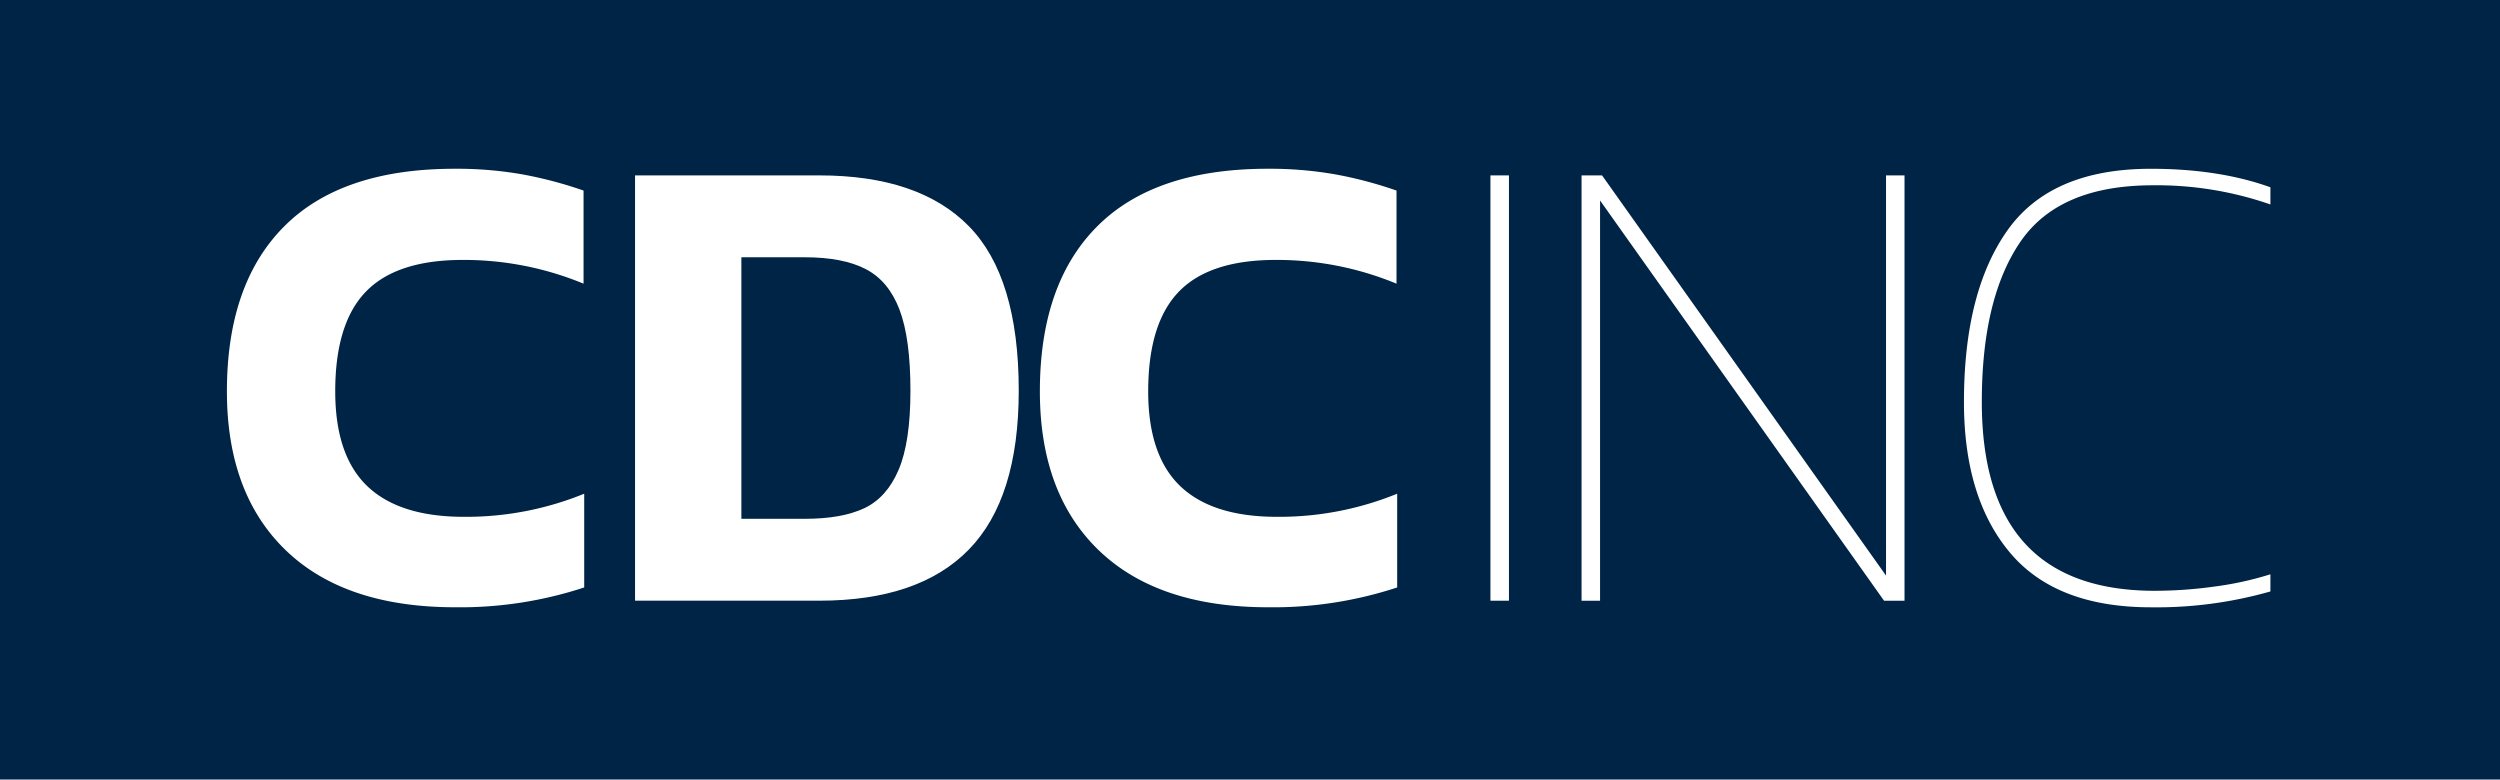 <svg xmlns="http://www.w3.org/2000/svg" width="600" height="187.088" viewBox="0 0 600 187.088"><rect width="600" height="187.088" fill="#002445"/><g transform="translate(54.46 40.507)"><path d="M256.172,473.787q-14.183-13.631-14.185-38.2,0-25.834,13.79-39.628t40.894-13.79a90.606,90.606,0,0,1,16.244,1.35,98.854,98.854,0,0,1,14.664,3.882v22.347a75.114,75.114,0,0,0-29.006-5.7q-15.852,0-23.222,7.606t-7.368,23.935q0,15.374,7.687,22.742t23.218,7.372a75.042,75.042,0,0,0,28.849-5.547v22.5a95.3,95.3,0,0,1-30.909,4.756Q270.355,487.419,256.172,473.787Z" transform="translate(-241.987 -382.173)" fill="#fff"/><path d="M267.523,382.587h44.223q23.93,0,35.9,12.2t11.964,39.47q0,25.834-11.964,38.116t-35.9,12.286H267.523Zm40.736,82.42q8.872,0,14.265-2.536t8.243-9.194q2.848-6.657,2.85-19.018,0-12.52-2.612-19.417t-8.086-9.751q-5.466-2.854-14.66-2.854H293.042v62.769Z" transform="translate(-169.572 -380.999)" fill="#fff"/><path d="M307.042,473.787q-14.189-13.631-14.189-38.2,0-25.834,13.794-39.628t40.893-13.79a90.606,90.606,0,0,1,16.245,1.35,98.68,98.68,0,0,1,14.66,3.882v22.347a75.085,75.085,0,0,0-29.006-5.7q-15.851,0-23.218,7.606t-7.372,23.935q0,15.374,7.691,22.742t23.218,7.372a75.009,75.009,0,0,0,28.845-5.547v22.5a95.24,95.24,0,0,1-30.9,4.756Q321.224,487.419,307.042,473.787Z" transform="translate(-97.742 -382.173)" fill="#fff"/></g><g transform="translate(357.706 40.507)"><path d="M321.044,382.587h4.442V484.661h-4.442Z" transform="translate(-321.044 -380.999)" fill="#fff"/><path d="M326.745,382.587h4.918l68.154,96.048V382.587h4.438V484.661h-4.914l-68.154-96.052v96.052h-4.442Z" transform="translate(-304.877 -380.999)" fill="#fff"/><path d="M361.684,474.263q-11.018-13.153-11.012-36.137,0-26.467,10.46-41.208t34.4-14.745q16.323,0,28.688,4.438v4.124a83.146,83.146,0,0,0-28.212-4.6q-22.509,0-31.783,13.552t-9.267,38.438q0,45.333,41.526,45.331a104.723,104.723,0,0,0,14.422-1.032,78.117,78.117,0,0,0,13.314-2.93v4.12a99.819,99.819,0,0,1-28.688,3.805Q372.7,487.419,361.684,474.263Z" transform="translate(-237.028 -382.173)" fill="#fff"/></g></svg>
